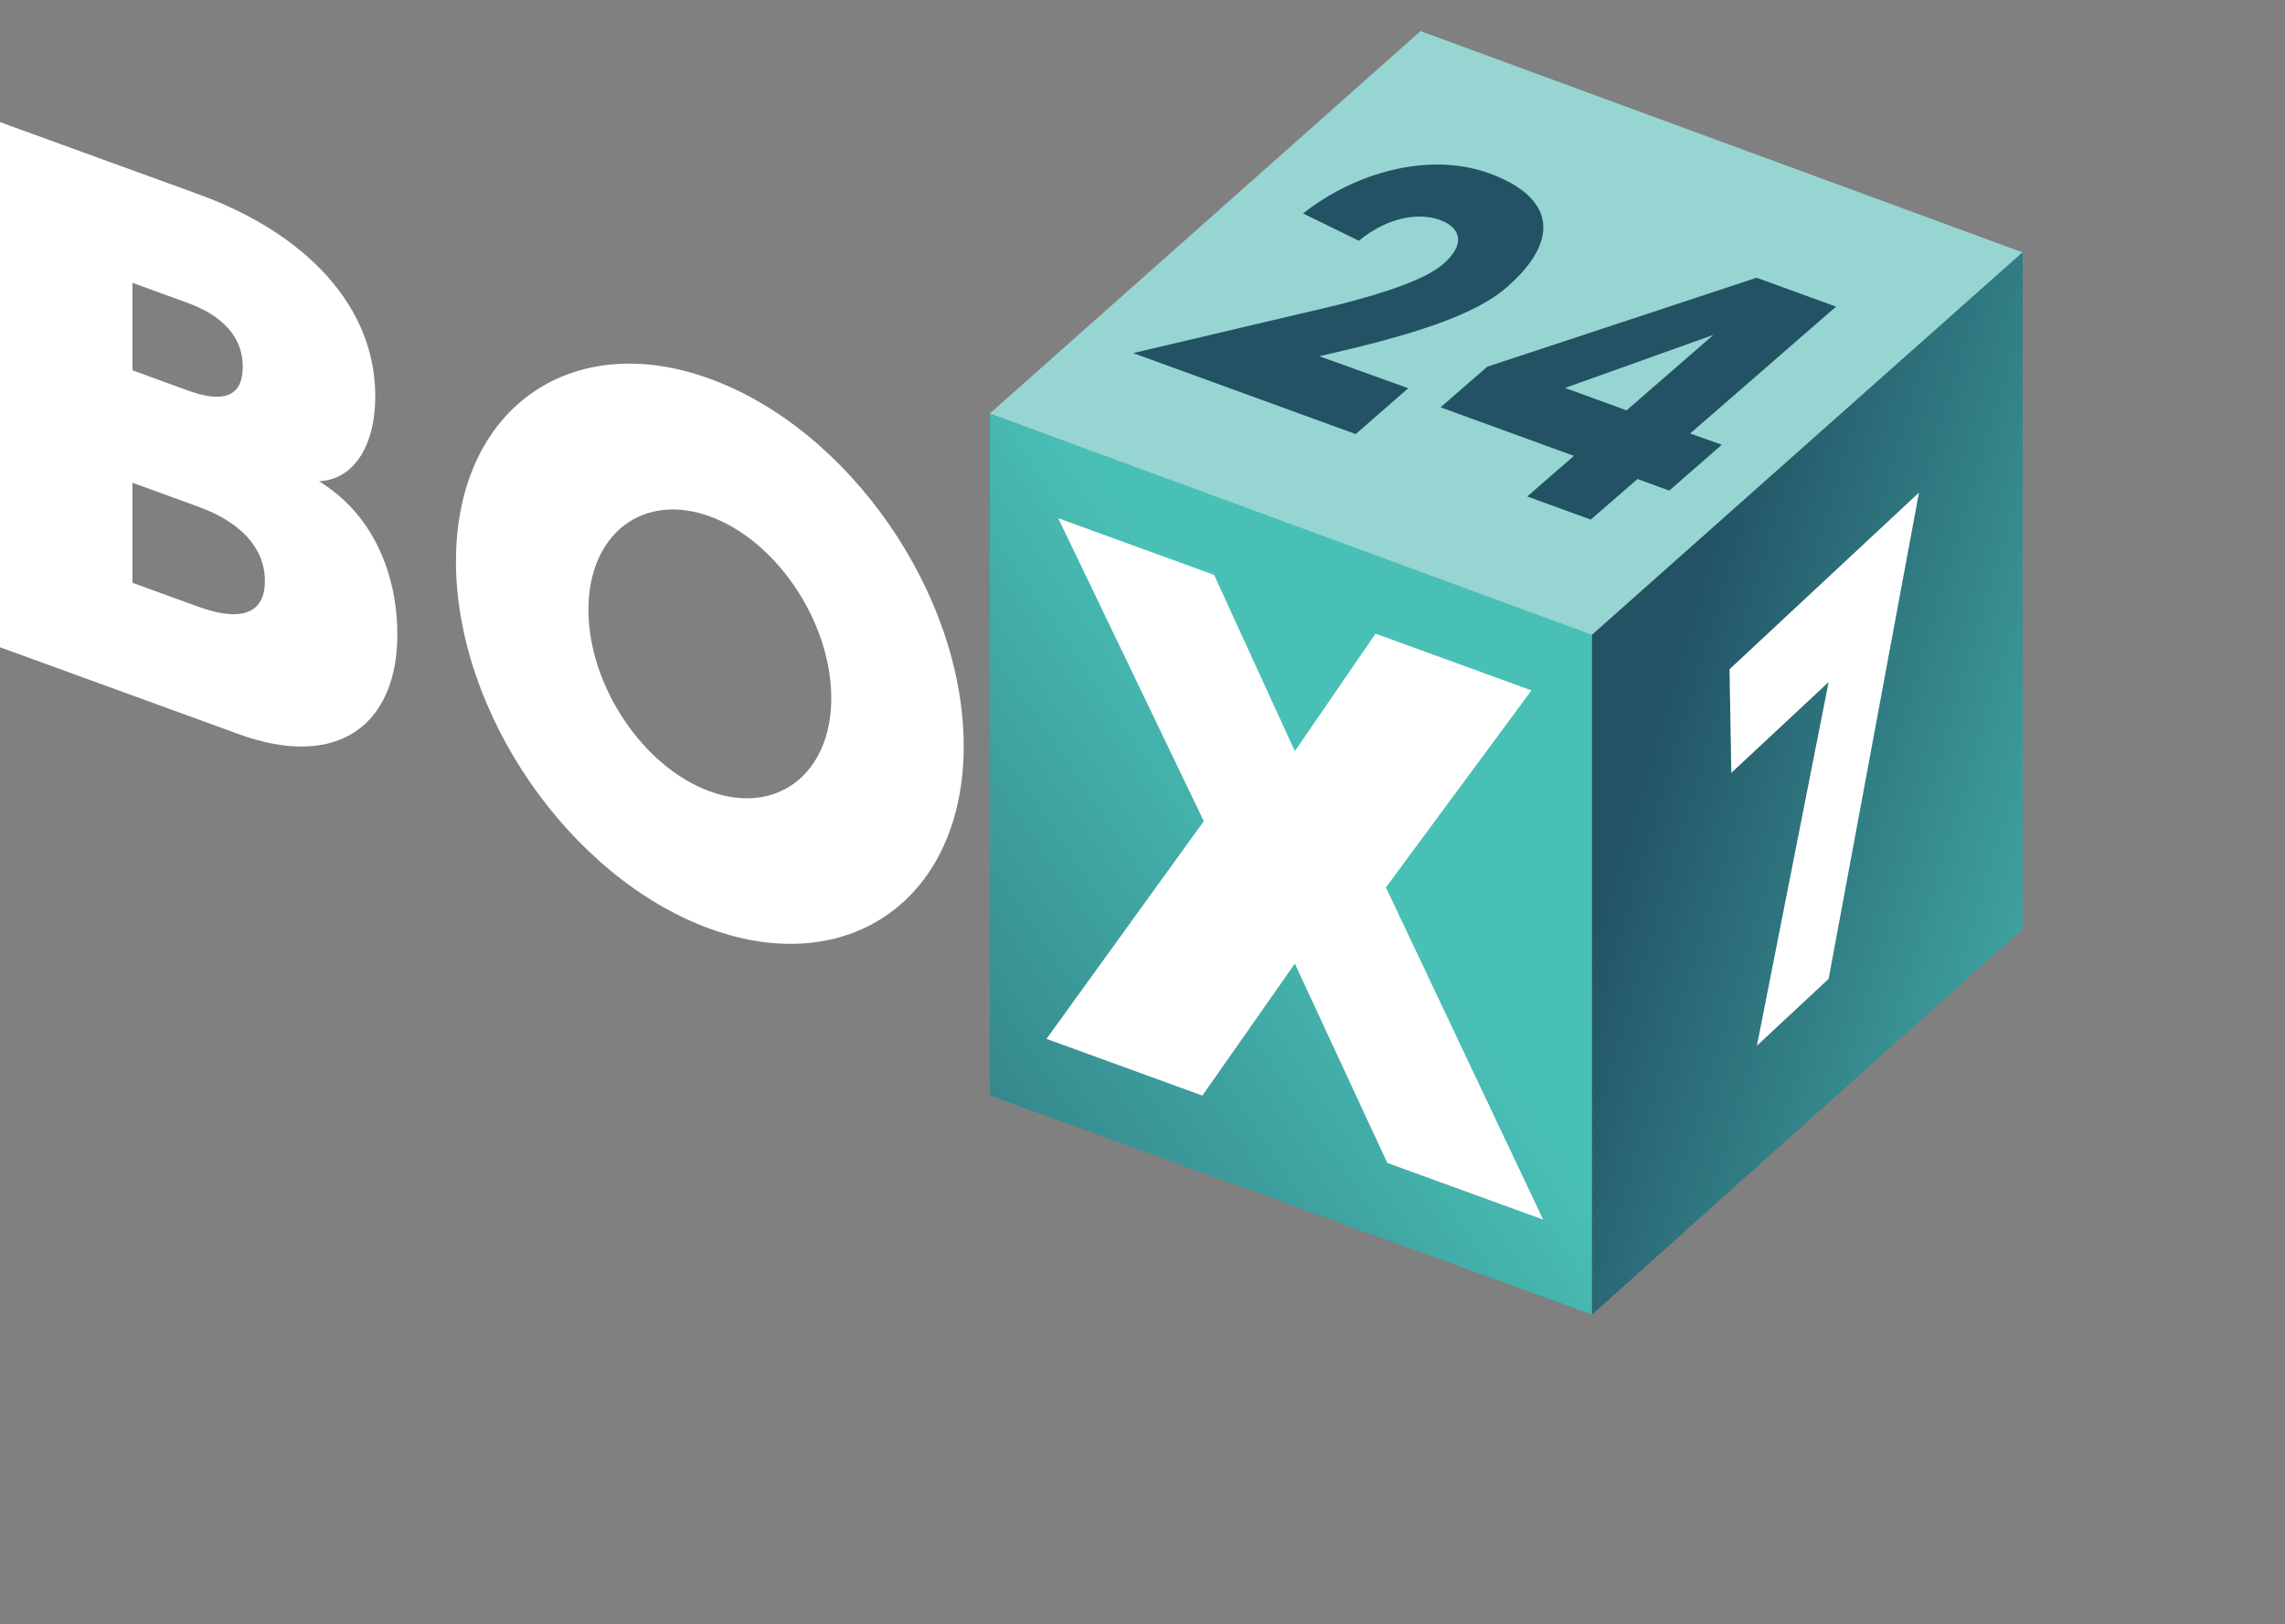 <svg xmlns="http://www.w3.org/2000/svg" xmlns:xlink="http://www.w3.org/1999/xlink" viewBox="0 0 548.19 389.66"><rect x="0" y="0" width="548.19" height="389.66" fill="#808080" stroke="none"/><defs><style>.cls-1{fill:none;}.cls-2{clip-path:url(#clip-path);}.cls-3{clip-path:url(#clip-path-2);}.cls-4{fill:url(#Unbenannter_Verlauf_2);}.cls-5{fill:#fff;}.cls-6{fill:#96d5d2;}.cls-7{clip-path:url(#clip-path-4);}.cls-8{fill:url(#Unbenannter_Verlauf_2-2);}.cls-9{fill:#225264;}</style><clipPath id="clip-path" transform="translate(0 7.46)"><rect class="cls-1" width="485.26" height="307.95"/></clipPath><clipPath id="clip-path-2" transform="translate(0 7.46)"><polygon class="cls-1" points="237.46 91.75 381.94 144.34 381.94 307.94 237.46 255.36 237.46 91.75"/></clipPath><linearGradient id="Unbenannter_Verlauf_2" x1="-14" y1="400.8" x2="-9.52" y2="400.8" gradientTransform="matrix(-36.28, 28.6, 36.92, 54.52, -14984.19, -21253.01)" gradientUnits="userSpaceOnUse"><stop offset="0" stop-color="#49c0b6"/><stop offset="1" stop-color="#225264"/></linearGradient><clipPath id="clip-path-4" transform="translate(0 7.46)"><polygon class="cls-1" points="381.94 307.94 485.26 215.38 485.26 53.06 381.94 144.86 381.94 307.94"/></clipPath><linearGradient id="Unbenannter_Verlauf_2-2" x1="-18.47" y1="413.33" x2="-13.98" y2="413.33" gradientTransform="matrix(-26.64, -18.92, 8.15, -27.21, -3342.38, 11143.64)" xlink:href="#Unbenannter_Verlauf_2"/></defs><g id="Ebene_2" data-name="Ebene 2"><g id="Ebene_1-2" data-name="Ebene 1"><g class="cls-2"><g class="cls-3"><polygon class="cls-4" points="477.37 240.16 287.75 389.66 142.03 174.46 331.65 24.95 477.37 240.16"/></g><polygon class="cls-5" points="332.82 279.02 310.64 231.21 288.46 262.87 251.06 249.26 288.8 197.02 253.87 124.33 291.28 137.94 310.64 180.23 330 152.04 367.41 165.65 332.49 212.92 370.22 292.63 332.82 279.02"/><g class="cls-2"><path class="cls-5" d="M170.3,182.42c-16.06-5.85-29.13-25.41-29.13-43.59s13.07-28.23,29.13-22.39,29.13,25.41,29.13,43.59-13.08,28.23-29.13,22.39m0-99c-33.6-12.23-60.91,7.45-60.91,43.81s27.31,75.91,60.91,88.14,60.9-7.44,60.9-43.8-27.3-75.92-60.9-88.15" transform="translate(0 7.46)"/></g><polygon class="cls-6" points="340.79 7.46 237.47 99.21 381.94 152.31 485.26 60.57 340.79 7.46"/><g class="cls-7"><polygon class="cls-8" points="548.19 105.21 400.05 0 319 270.71 467.14 375.92 548.19 105.21"/></g><g class="cls-2"><path class="cls-9" d="M390.23,91l-14.77-5.38,35.6-12.73Zm15.25,5.55,35-30.44-19.06-6.93L356.8,80.53l-11.2,9.74,32,11.65-11.21,9.74,15.25,5.55,11.21-9.74,7.62,2.78,12.6-11Zm-92.87-52.8L326,50.31c7.29-6,14.76-6.71,19.43-5,5,1.8,6.35,5.76.75,10.63-3.94,3.42-13.09,6.68-25.32,9.78l-49,11.54,53.38,19.43,12.6-11L316.5,78c22.22-5,37.21-9.77,44.91-16.47,13.57-11.79,11-21.9-4.06-27.38-14.68-5.35-32.51-.07-44.74,9.62" transform="translate(0 7.46)"/></g><polygon class="cls-5" points="421.5 250.9 438.7 163.66 415.36 185.43 414.93 160.57 460.38 118.19 438.7 234.86 421.5 250.9"/><path class="cls-5" d="M47.67,138.15l-15.89-5.78v-24l15.89,5.78c9.59,3.49,15.88,9.53,15.88,17.78s-6.29,9.7-15.88,6.21M31.78,60.4,45,65.21c8.44,3.08,13.24,8.2,13.24,15.32,0,7.31-4.8,8.75-13.24,5.68L31.78,81.39ZM76.63,108c7.78-.35,13.4-7.87,13.4-20.42,0-21.74-16.88-39.13-42.36-48.41L0,21.84v126l57.26,20.84c23.84,8.68,38.07-2.26,38.07-24,0-12.56-4.63-27.93-18.7-36.61" transform="translate(0 7.46)"/></g></g></g></svg>